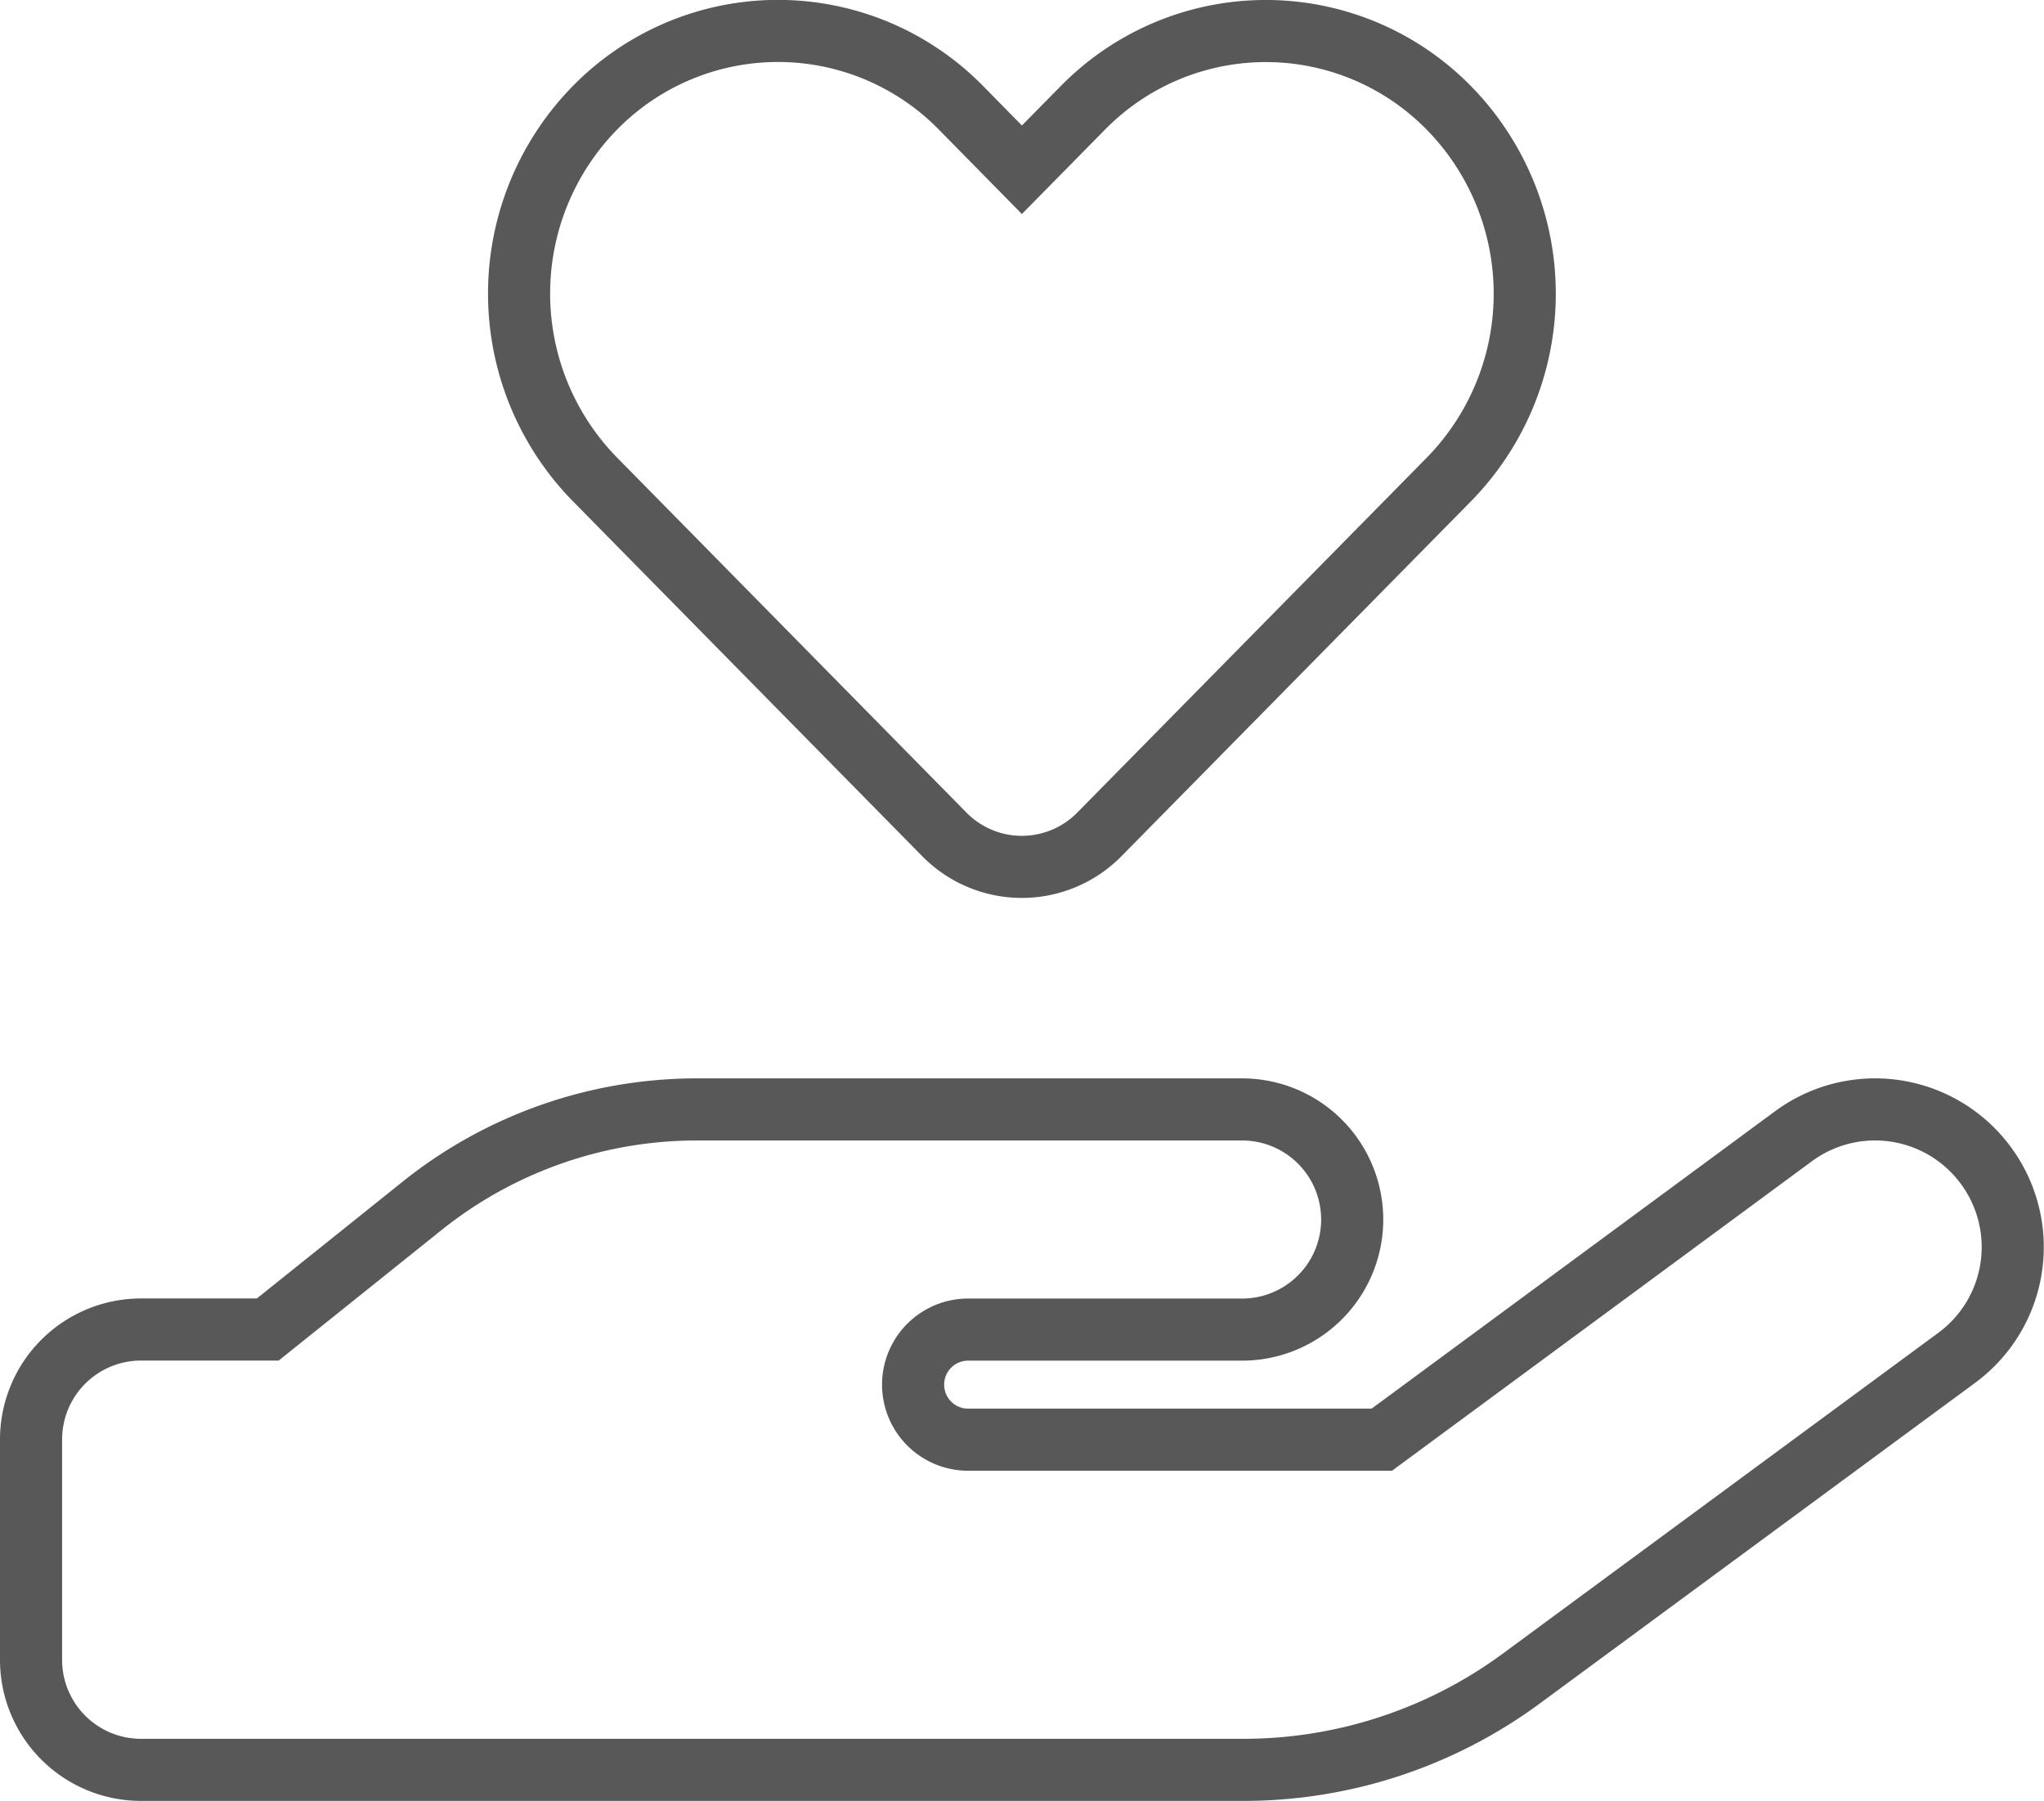 <?xml version="1.0" encoding="UTF-8"?> <svg xmlns="http://www.w3.org/2000/svg" width="65.824" height="58.001" viewBox="0 0 65.824 58.001"><path id="Icon_fa-solid-hand-holding-heart" data-name="Icon fa-solid-hand-holding-heart" d="M18.159,14.9a8.548,8.548,0,0,1,0-11.966,8.253,8.253,0,0,1,11.789,0l1.961,1.994L33.87,2.937a8.253,8.253,0,0,1,11.789,0,8.548,8.548,0,0,1,0,11.966L34.4,26.337a3.5,3.5,0,0,1-4.986,0ZM62.954,37a4.427,4.427,0,0,1-.942,6.193L47.985,53.526a15.081,15.081,0,0,1-8.941,2.936H3.545A3.542,3.542,0,0,1,0,52.916V45.826A3.542,3.542,0,0,1,3.545,42.28H7.623L12.6,38.292a14.153,14.153,0,0,1,8.864-3.1H39a3.545,3.545,0,0,1,0,7.091H30.136a1.773,1.773,0,0,0,0,3.545H43.5L56.76,36.053A4.427,4.427,0,0,1,62.954,37ZM21.45,42.28h0Z" transform="translate(1 0.539)" fill="none" stroke="#585858" stroke-width="2"></path></svg> 
